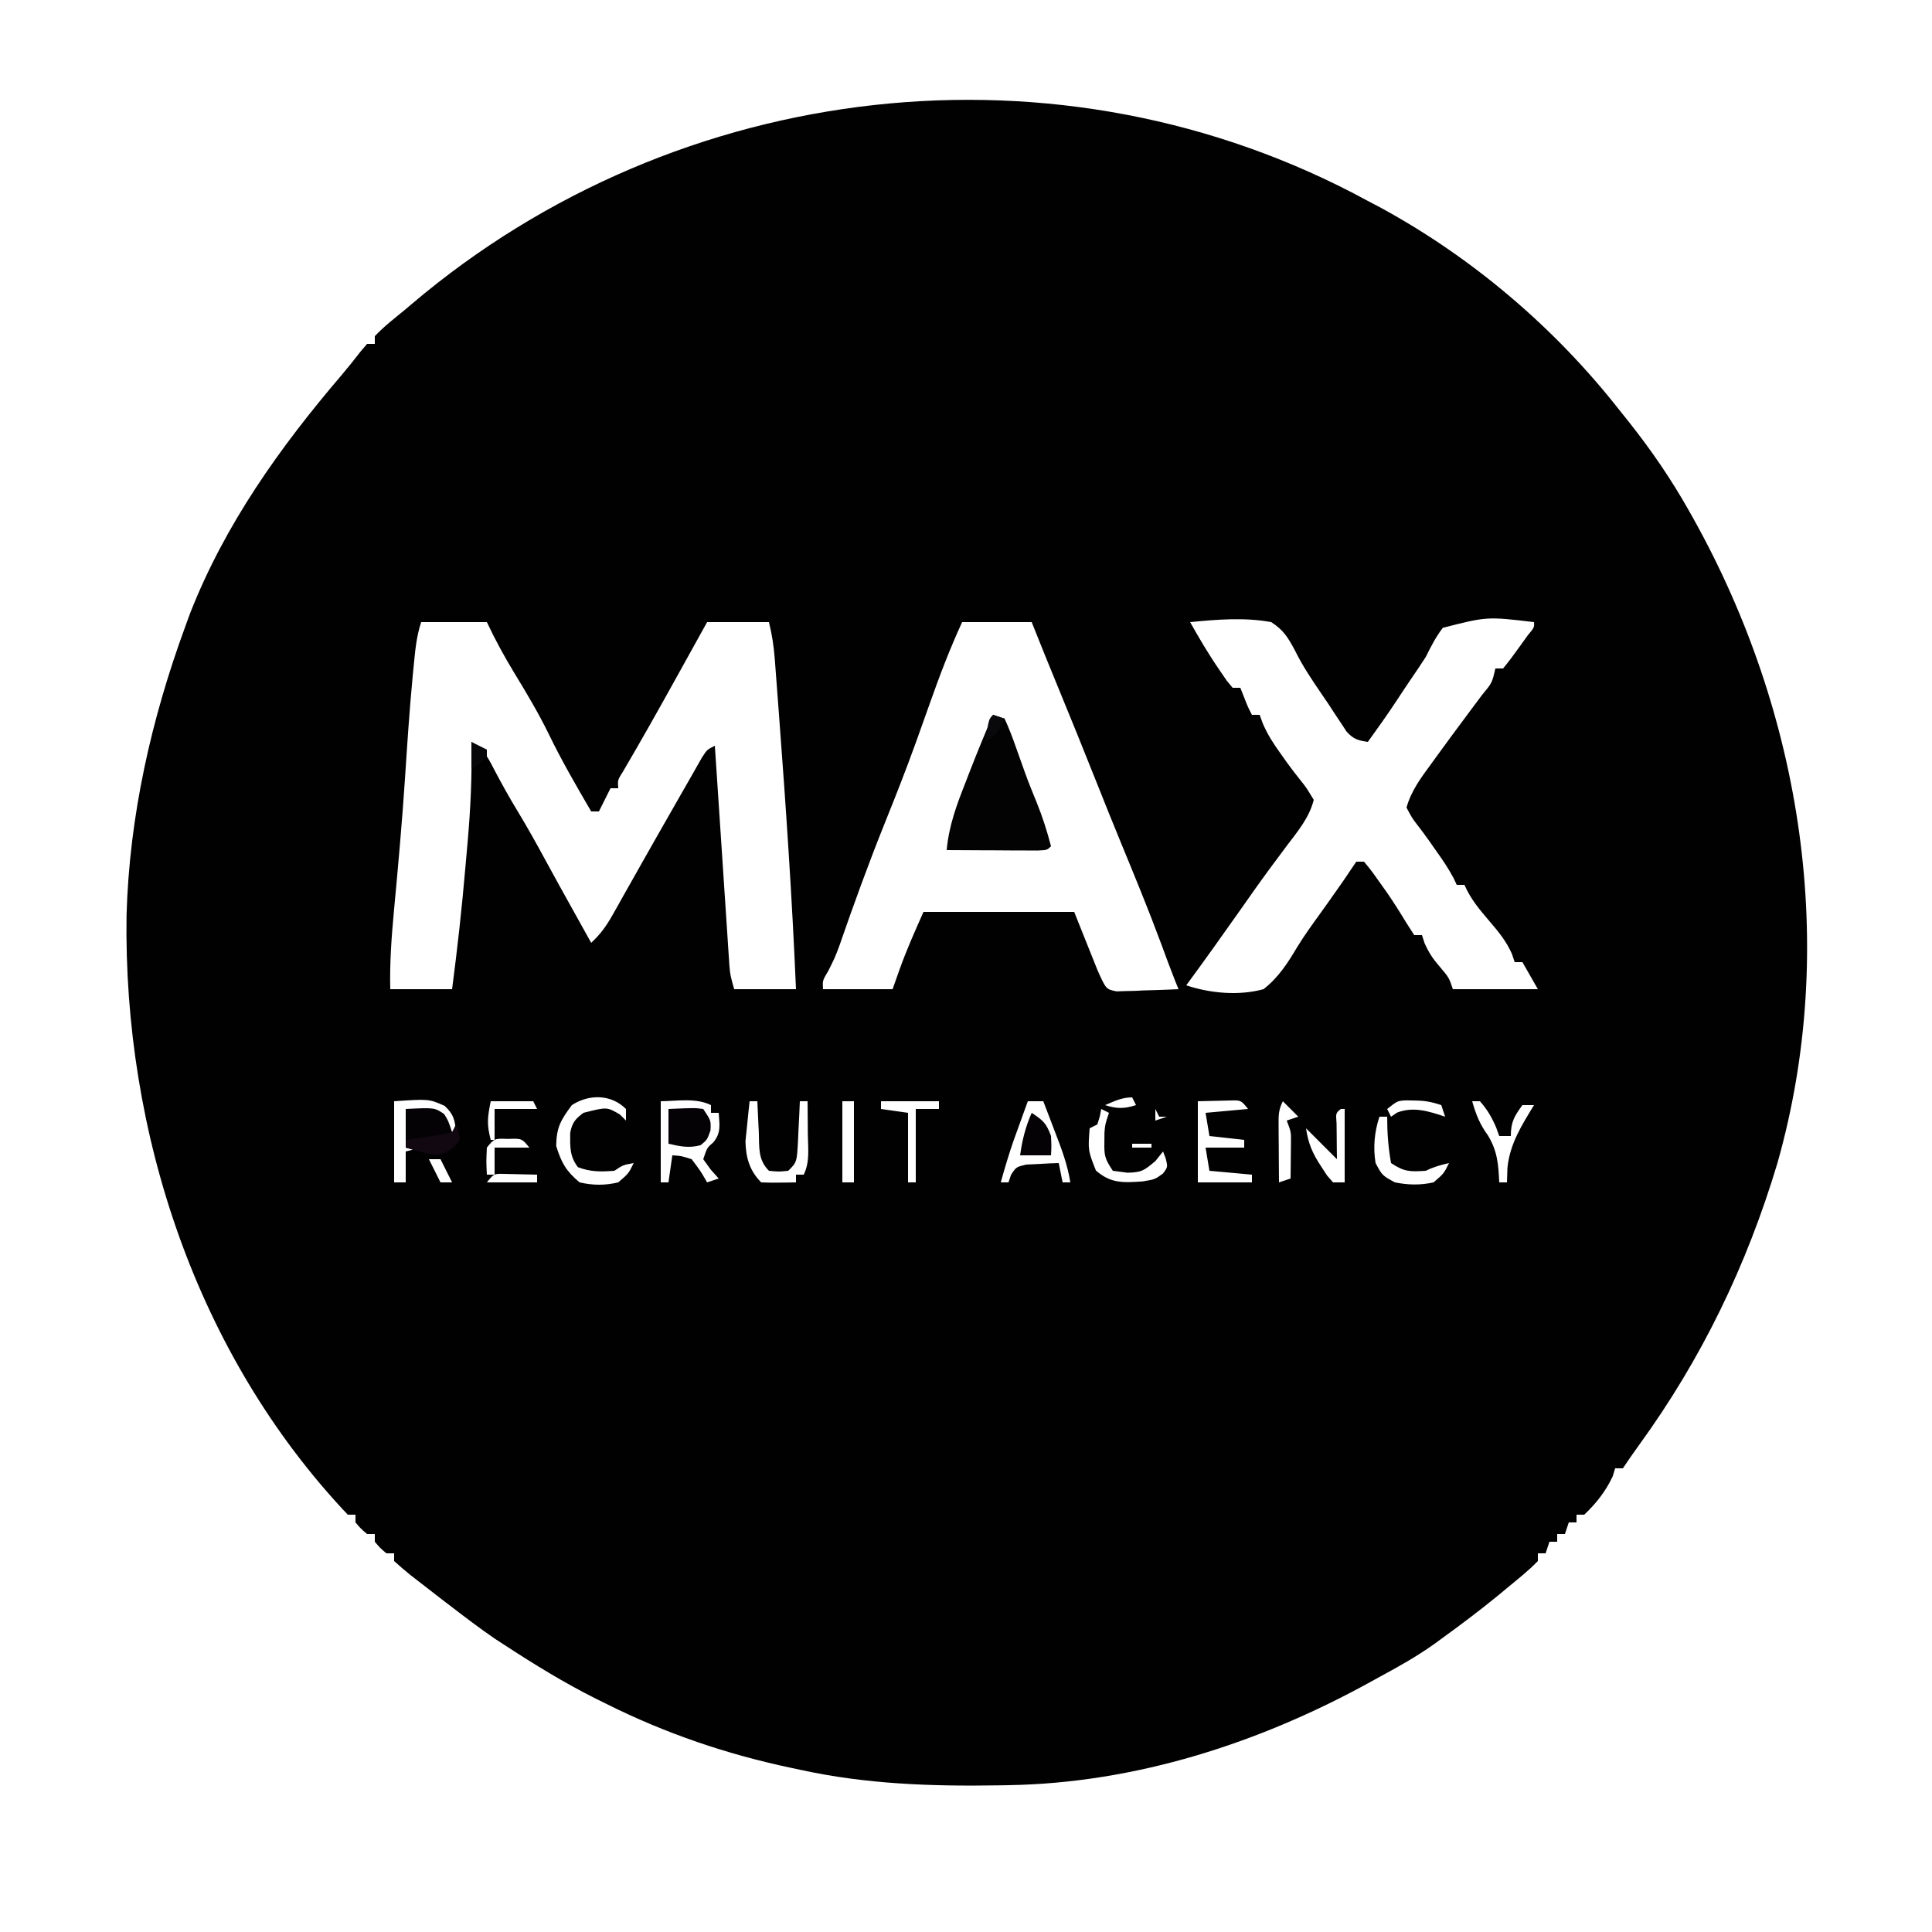 <svg xmlns="http://www.w3.org/2000/svg" width="500" height="500"><path d="M0 0 C1.14 0.601 2.279 1.201 3.453 1.82 C27.13 14.74 48.372 32.824 65 54 C65.835 55.043 66.669 56.086 67.504 57.129 C73.274 64.403 78.432 71.901 83 80 C83.419 80.742 83.838 81.484 84.27 82.249 C112.348 132.6 121.903 192.919 106 249 C98.066 275.46 86.406 299.634 70.172 321.996 C68.744 323.971 67.352 325.972 66 328 C65.34 328 64.68 328 64 328 C63.691 329.021 63.691 329.021 63.375 330.062 C61.571 333.916 59.099 337.078 56 340 C55.34 340 54.68 340 54 340 C54 340.66 54 341.32 54 342 C53.34 342 52.68 342 52 342 C51.67 342.99 51.34 343.98 51 345 C50.34 345 49.68 345 49 345 C49 345.66 49 346.32 49 347 C48.34 347 47.68 347 47 347 C46.67 347.99 46.34 348.98 46 350 C45.34 350 44.68 350 44 350 C44 350.66 44 351.32 44 352 C41.535 354.548 38.728 356.74 36 359 C35.252 359.623 34.505 360.245 33.734 360.887 C28.92 364.816 23.973 368.547 18.938 372.188 C18.384 372.591 17.831 372.995 17.261 373.411 C12.709 376.664 7.921 379.347 3 382 C2.272 382.402 1.544 382.804 0.793 383.219 C-27.94 399.069 -59.997 409.456 -93 410 C-93.804 410.015 -94.609 410.03 -95.438 410.046 C-112.916 410.326 -129.895 409.763 -147 406 C-147.679 405.857 -148.358 405.714 -149.057 405.566 C-165.873 402.011 -181.616 396.673 -197 389 C-198.564 388.225 -198.564 388.225 -200.16 387.434 C-208.081 383.435 -215.572 378.847 -223 374 C-223.924 373.402 -224.849 372.804 -225.801 372.188 C-229.809 369.447 -233.652 366.521 -237.5 363.562 C-238.233 363.002 -238.967 362.442 -239.723 361.865 C-241.824 360.254 -243.915 358.632 -246 357 C-246.616 356.52 -247.232 356.041 -247.867 355.546 C-249.285 354.412 -250.649 353.212 -252 352 C-252 351.34 -252 350.68 -252 350 C-252.66 350 -253.32 350 -254 350 C-255.625 348.625 -255.625 348.625 -257 347 C-257 346.34 -257 345.68 -257 345 C-257.66 345 -258.32 345 -259 345 C-260.625 343.625 -260.625 343.625 -262 342 C-262 341.34 -262 340.68 -262 340 C-262.66 340 -263.32 340 -264 340 C-303.216 298.543 -322.098 241.083 -321.25 184.812 C-320.523 159.151 -314.829 134.027 -306 110 C-305.602 108.908 -305.203 107.816 -304.793 106.691 C-295.73 83.602 -281.541 63.739 -265.551 45.016 C-263.918 43.085 -262.327 41.119 -260.793 39.109 C-260.201 38.413 -259.61 37.717 -259 37 C-258.34 37 -257.68 37 -257 37 C-257 36.34 -257 35.68 -257 35 C-254.585 32.418 -251.715 30.257 -249 28 C-248.447 27.531 -247.894 27.062 -247.325 26.579 C-178.546 -31.724 -79.633 -43.336 0 0 Z M-245 109 C-246.25 112.751 -246.558 116.462 -246.938 120.375 C-247.024 121.251 -247.11 122.127 -247.199 123.029 C-248.03 131.763 -248.604 140.512 -249.175 149.266 C-249.94 160.726 -250.954 172.158 -252.035 183.592 C-252.67 190.418 -253.168 197.142 -253 204 C-247.72 204 -242.44 204 -237 204 C-235.636 193.529 -234.464 183.074 -233.567 172.553 C-233.374 170.303 -233.172 168.053 -232.969 165.803 C-232.214 157.18 -231.813 148.665 -232 140 C-228.7 142.2 -227.971 143.542 -226.188 147 C-224.218 150.734 -222.2 154.397 -220 158 C-217.47 162.173 -215.107 166.413 -212.789 170.707 C-210.43 175.05 -208.028 179.368 -205.625 183.688 C-205.172 184.503 -204.718 185.318 -204.251 186.158 C-203.168 188.106 -202.084 190.053 -201 192 C-198.637 189.818 -197.078 187.651 -195.504 184.852 C-195.033 184.021 -194.563 183.19 -194.078 182.334 C-193.578 181.44 -193.078 180.546 -192.562 179.625 C-191.492 177.732 -190.422 175.838 -189.352 173.945 C-188.801 172.969 -188.251 171.992 -187.685 170.985 C-184.954 166.146 -182.195 161.324 -179.438 156.5 C-178.937 155.623 -178.437 154.746 -177.922 153.842 C-177.008 152.24 -176.091 150.639 -175.171 149.039 C-174.203 147.353 -173.243 145.661 -172.285 143.969 C-171 142 -171 142 -169 141 C-168.864 143.027 -168.729 145.055 -168.594 147.082 C-168.55 147.744 -168.505 148.405 -168.46 149.087 C-168.188 153.157 -167.919 157.228 -167.652 161.298 C-167.337 166.103 -167.019 170.907 -166.698 175.711 C-166.565 177.715 -166.433 179.719 -166.302 181.723 C-166.111 184.653 -165.915 187.582 -165.719 190.512 C-165.661 191.406 -165.604 192.301 -165.545 193.223 C-165.46 194.471 -165.46 194.471 -165.373 195.745 C-165.325 196.472 -165.277 197.2 -165.227 197.95 C-165.008 200.349 -165.008 200.349 -164 204 C-158.72 204 -153.44 204 -148 204 C-148.997 180.454 -150.59 156.948 -152.364 133.45 C-152.496 131.7 -152.627 129.949 -152.757 128.198 C-152.94 125.743 -153.127 123.287 -153.316 120.832 C-153.398 119.731 -153.398 119.731 -153.48 118.608 C-153.743 115.263 -154.182 112.271 -155 109 C-160.28 109 -165.56 109 -171 109 C-171.99 110.787 -172.98 112.573 -174 114.414 C-174.985 116.19 -175.97 117.967 -176.956 119.743 C-177.65 120.994 -178.344 122.245 -179.037 123.496 C-183.536 131.609 -188.075 139.694 -192.777 147.691 C-194.156 149.859 -194.156 149.859 -194 152 C-194.66 152 -195.32 152 -196 152 C-196.99 153.98 -197.98 155.96 -199 158 C-199.66 158 -200.32 158 -201 158 C-204.825 151.438 -208.625 144.902 -211.938 138.062 C-214.598 132.618 -217.65 127.485 -220.804 122.318 C-223.445 117.978 -225.839 113.603 -228 109 C-233.61 109 -239.22 109 -245 109 Z M-105 109 C-108.212 115.963 -110.887 123.022 -113.438 130.25 C-114.231 132.476 -115.025 134.701 -115.82 136.926 C-116.385 138.507 -116.385 138.507 -116.962 140.12 C-119.469 147.077 -122.172 153.954 -124.938 160.812 C-129.194 171.402 -133.097 182.128 -136.824 192.914 C-138 196 -138 196 -139.645 199.273 C-141.148 201.791 -141.148 201.791 -141 204 C-135.06 204 -129.12 204 -123 204 C-122.422 202.371 -121.845 200.741 -121.25 199.062 C-119.411 193.875 -117.258 189.079 -115 184 C-102.13 184 -89.26 184 -76 184 C-74.02 188.95 -72.04 193.9 -70 199 C-67.757 204.03 -67.757 204.03 -65.007 204.568 C-64.269 204.541 -63.53 204.515 -62.77 204.488 C-61.967 204.472 -61.165 204.456 -60.338 204.439 C-59.505 204.398 -58.671 204.356 -57.812 204.312 C-56.968 204.29 -56.123 204.267 -55.252 204.244 C-53.167 204.185 -51.083 204.096 -49 204 C-49.277 203.318 -49.554 202.636 -49.84 201.934 C-51.134 198.662 -52.346 195.364 -53.562 192.062 C-56.793 183.369 -60.314 174.799 -63.852 166.227 C-65.939 161.166 -67.977 156.087 -70 151 C-73.456 142.319 -76.952 133.659 -80.519 125.023 C-82.718 119.697 -84.875 114.356 -87 109 C-92.94 109 -98.88 109 -105 109 Z M-46 109 C-43.605 113.267 -41.159 117.408 -38.375 121.438 C-37.785 122.302 -37.194 123.167 -36.586 124.059 C-35.801 125.02 -35.801 125.02 -35 126 C-34.34 126 -33.68 126 -33 126 C-32.691 126.784 -32.381 127.567 -32.062 128.375 C-31.071 130.923 -31.071 130.923 -30 133 C-29.34 133 -28.68 133 -28 133 C-27.607 134.087 -27.607 134.087 -27.207 135.195 C-25.97 138.07 -24.514 140.339 -22.688 142.875 C-21.767 144.176 -21.767 144.176 -20.828 145.504 C-19.705 147.037 -18.555 148.55 -17.359 150.027 C-15.938 151.812 -15.938 151.812 -14 155 C-15.151 159.563 -18.075 163.063 -20.875 166.75 C-21.87 168.082 -22.863 169.416 -23.855 170.75 C-24.372 171.444 -24.888 172.137 -25.419 172.852 C-28.064 176.446 -30.625 180.097 -33.188 183.75 C-37.729 190.214 -42.324 196.632 -47 203 C-40.773 205.076 -33.402 205.748 -27 204 C-23.104 200.932 -20.757 197.273 -18.267 193.068 C-16.378 189.985 -14.253 187.084 -12.14 184.152 C-10.565 181.965 -9.012 179.764 -7.469 177.555 C-6.826 176.634 -6.826 176.634 -6.17 175.695 C-5.097 174.141 -4.047 172.571 -3 171 C-2.34 171 -1.68 171 -1 171 C0.77 173.125 0.77 173.125 2.812 176 C3.878 177.495 3.878 177.495 4.965 179.02 C6.684 181.538 8.304 184.076 9.875 186.688 C10.576 187.781 11.277 188.874 12 190 C12.66 190 13.32 190 14 190 C14.34 191.052 14.34 191.052 14.688 192.125 C15.831 194.631 16.8 196.088 18.562 198.125 C21 201 21 201 22 204 C29.26 204 36.52 204 44 204 C42.68 201.69 41.36 199.38 40 197 C39.34 197 38.68 197 38 197 C37.763 196.29 37.526 195.579 37.281 194.848 C35.786 191.525 33.868 189.202 31.5 186.438 C28.905 183.4 26.594 180.681 25 177 C24.34 177 23.68 177 23 177 C22.74 176.441 22.479 175.881 22.211 175.305 C20.866 172.745 19.304 170.478 17.625 168.125 C17.01 167.247 16.395 166.369 15.762 165.465 C14.729 164.02 13.678 162.589 12.582 161.191 C11.438 159.688 11.438 159.688 10 157 C11.215 152.644 13.793 149.221 16.438 145.625 C16.87 145.027 17.302 144.429 17.748 143.813 C20.176 140.464 22.636 137.14 25.105 133.82 C25.61 133.14 26.114 132.46 26.633 131.759 C27.616 130.436 28.603 129.116 29.595 127.799 C32.146 124.731 32.146 124.731 33 121 C33.66 121 34.32 121 35 121 C36.443 119.241 37.807 117.417 39.125 115.562 C40.212 114.048 40.212 114.048 41.32 112.504 C43.093 110.364 43.093 110.364 43 109 C30.83 107.556 30.83 107.556 19.398 110.477 C17.575 112.874 16.332 115.296 15 118 C13.779 119.913 12.504 121.783 11.221 123.656 C9.933 125.54 8.678 127.441 7.43 129.352 C5.045 132.97 2.537 136.488 0 140 C-2.585 139.632 -3.744 139.284 -5.521 137.317 C-5.993 136.596 -6.466 135.875 -6.953 135.133 C-7.485 134.334 -8.017 133.535 -8.564 132.712 C-9.121 131.858 -9.677 131.005 -10.25 130.125 C-10.837 129.265 -11.424 128.406 -12.029 127.52 C-14.521 123.863 -16.947 120.274 -18.891 116.293 C-20.705 112.934 -21.789 111.104 -25 109 C-31.922 107.729 -39.037 108.325 -46 109 Z M-206 234 C-208.885 237.872 -209.978 239.734 -210.062 244.562 C-208.717 248.914 -207.515 251.059 -204 254 C-200.515 254.789 -197.481 254.816 -194 254 C-191.322 251.701 -191.322 251.701 -190 249 C-192.756 249.498 -192.756 249.498 -195 251 C-198.463 251.261 -201.175 251.317 -204.438 250.062 C-206.643 247.152 -206.44 244.727 -206.434 241.156 C-205.899 238.498 -205.147 237.62 -203 236 C-196.926 234.454 -196.926 234.454 -193.562 236.438 C-193.047 236.953 -192.531 237.469 -192 238 C-192 237.01 -192 236.02 -192 235 C-195.84 231.16 -201.546 231.111 -206 234 Z M-252 233 C-252 239.93 -252 246.86 -252 254 C-251.01 254 -250.02 254 -249 254 C-249 251.36 -249 248.72 -249 246 C-247.68 245.67 -246.36 245.34 -245 245 C-246.32 245 -247.64 245 -249 245 C-249 241.7 -249 238.4 -249 235 C-241.25 235.75 -241.25 235.75 -239 238 C-239 239.32 -239 240.64 -239 242 C-238.01 241.67 -237.02 241.34 -236 241 C-236.257 237.832 -236.583 236.39 -238.938 234.188 C-243.006 232.397 -243.006 232.397 -252 233 Z M-227 233 C-227.87 237.349 -228.036 238.971 -227 243 C-226.67 243 -226.34 243 -226 243 C-226 240.36 -226 237.72 -226 235 C-222.37 235 -218.74 235 -215 235 C-215.33 234.34 -215.66 233.68 -216 233 C-219.63 233 -223.26 233 -227 233 Z M-183 233 C-183 239.93 -183 246.86 -183 254 C-182.34 254 -181.68 254 -181 254 C-180.67 251.69 -180.34 249.38 -180 247 C-177.75 247.125 -177.75 247.125 -175 248 C-172.688 251.062 -172.688 251.062 -171 254 C-170.01 253.67 -169.02 253.34 -168 253 C-168.681 252.237 -169.361 251.474 -170.062 250.688 C-170.702 249.801 -171.341 248.914 -172 248 C-171 245 -171 245 -169.438 243.688 C-167.331 241.214 -167.791 239.136 -168 236 C-168.66 236 -169.32 236 -170 236 C-170 235.34 -170 234.68 -170 234 C-173.851 232.074 -178.8 232.951 -183 233 Z M-160 233 C-160.251 235.206 -160.475 237.415 -160.688 239.625 C-160.815 240.855 -160.943 242.085 -161.074 243.352 C-160.989 247.524 -160.036 250.964 -157 254 C-155.481 254.072 -153.958 254.084 -152.438 254.062 C-151.611 254.053 -150.785 254.044 -149.934 254.035 C-149.296 254.024 -148.657 254.012 -148 254 C-148 253.34 -148 252.68 -148 252 C-147.34 252 -146.68 252 -146 252 C-144.345 248.69 -144.899 245.009 -144.938 241.375 C-144.942 240.573 -144.947 239.771 -144.951 238.945 C-144.963 236.964 -144.981 234.982 -145 233 C-145.66 233 -146.32 233 -147 233 C-147.049 234.132 -147.098 235.264 -147.148 236.43 C-147.223 237.911 -147.299 239.393 -147.375 240.875 C-147.421 241.995 -147.421 241.995 -147.469 243.137 C-147.773 248.773 -147.773 248.773 -150 251 C-152.5 251.25 -152.5 251.25 -155 251 C-157.934 248.066 -157.462 244.817 -157.625 240.875 C-157.664 240.121 -157.702 239.367 -157.742 238.59 C-157.837 236.727 -157.919 234.864 -158 233 C-158.66 233 -159.32 233 -160 233 Z M-136 233 C-136 239.93 -136 246.86 -136 254 C-135.01 254 -134.02 254 -133 254 C-133 247.07 -133 240.14 -133 233 C-133.99 233 -134.98 233 -136 233 Z M-126 233 C-126 233.66 -126 234.32 -126 235 C-123.69 235.33 -121.38 235.66 -119 236 C-119 241.94 -119 247.88 -119 254 C-118.34 254 -117.68 254 -117 254 C-117 247.73 -117 241.46 -117 235 C-115.02 235 -113.04 235 -111 235 C-111 234.34 -111 233.68 -111 233 C-115.95 233 -120.9 233 -126 233 Z M-88 233 C-88.795 235.186 -89.585 237.374 -90.375 239.562 C-90.816 240.781 -91.257 241.999 -91.711 243.254 C-92.937 246.818 -94 250.368 -95 254 C-94.34 254 -93.68 254 -93 254 C-92.786 253.355 -92.572 252.711 -92.352 252.047 C-91 250 -91 250 -88.398 249.391 C-87.401 249.344 -86.403 249.298 -85.375 249.25 C-84.372 249.193 -83.369 249.137 -82.336 249.078 C-81.18 249.039 -81.18 249.039 -80 249 C-79.67 250.65 -79.34 252.3 -79 254 C-78.34 254 -77.68 254 -77 254 C-77.73 249.312 -79.366 245.091 -81.062 240.688 C-81.344 239.947 -81.626 239.206 -81.916 238.443 C-82.607 236.628 -83.303 234.814 -84 233 C-85.32 233 -86.64 233 -88 233 Z M-68 234 C-64.947 234.981 -63.053 234.981 -60 234 C-60.33 233.34 -60.66 232.68 -61 232 C-63.647 232 -65.581 232.981 -68 234 Z M-44 233 C-44 239.93 -44 246.86 -44 254 C-39.38 254 -34.76 254 -30 254 C-30 253.34 -30 252.68 -30 252 C-33.63 251.67 -37.26 251.34 -41 251 C-41.33 249.02 -41.66 247.04 -42 245 C-38.7 245 -35.4 245 -32 245 C-32 244.34 -32 243.68 -32 243 C-34.97 242.67 -37.94 242.34 -41 242 C-41.33 240.02 -41.66 238.04 -42 236 C-36.555 235.505 -36.555 235.505 -31 235 C-32.837 232.728 -32.837 232.728 -35.602 232.805 C-36.599 232.828 -37.597 232.851 -38.625 232.875 C-40.399 232.916 -42.172 232.958 -44 233 Z M-22 233 C-23.174 235.349 -23.115 236.738 -23.098 239.352 C-23.094 240.202 -23.091 241.053 -23.088 241.93 C-23.08 242.819 -23.071 243.709 -23.062 244.625 C-23.058 245.522 -23.053 246.419 -23.049 247.344 C-23.037 249.563 -23.021 251.781 -23 254 C-22.01 253.67 -21.02 253.34 -20 253 C-19.973 251.063 -19.954 249.125 -19.938 247.188 C-19.926 246.109 -19.914 245.03 -19.902 243.918 C-19.864 240.935 -19.864 240.935 -21 238 C-20.01 237.67 -19.02 237.34 -18 237 C-19.32 235.68 -20.64 234.36 -22 233 Z M5 235 C5.33 235.66 5.66 236.32 6 237 C6.516 236.649 7.031 236.299 7.562 235.938 C11.806 234.305 15.81 235.603 20 237 C19.67 236.01 19.34 235.02 19 234 C16.356 233.119 14.719 232.838 12 232.812 C10.979 232.791 10.979 232.791 9.938 232.77 C7.674 232.891 7.674 232.891 5 235 Z M27 233 C27.979 236.425 28.942 238.92 31.062 241.812 C33.528 245.869 33.793 249.333 34 254 C34.66 254 35.32 254 36 254 C36.041 252.742 36.083 251.484 36.125 250.188 C36.764 244.014 39.814 239.212 43 234 C42.01 234 41.02 234 40 234 C37.892 236.888 37 238.385 37 242 C36.01 242 35.02 242 34 242 C33.732 241.257 33.464 240.515 33.188 239.75 C32.047 237.109 30.906 235.144 29 233 C28.34 233 27.68 233 27 233 Z M-69 235 C-69.124 235.639 -69.248 236.279 -69.375 236.938 C-69.581 237.618 -69.787 238.299 -70 239 C-70.99 239.495 -70.99 239.495 -72 240 C-72.433 245.728 -72.433 245.728 -70.375 250.938 C-66.487 254.314 -63.305 254.088 -58.312 253.75 C-55.084 253.223 -55.084 253.223 -53 251.688 C-51.766 250.007 -51.766 250.007 -52.312 247.812 C-52.539 247.214 -52.766 246.616 -53 246 C-53.66 246.825 -54.32 247.65 -55 248.5 C-58.015 251.012 -58.537 251.394 -62.188 251.5 C-63.446 251.335 -64.704 251.17 -66 251 C-68.097 247.854 -68.253 247.088 -68.188 243.5 C-68.181 242.727 -68.175 241.953 -68.168 241.156 C-68 239 -68 239 -67 236 C-67.66 235.67 -68.32 235.34 -69 235 Z M-55 235 C-55 235.99 -55 236.98 -55 238 C-54.01 237.67 -53.02 237.34 -52 237 C-52.66 237 -53.32 237 -54 237 C-54.33 236.34 -54.66 235.68 -55 235 Z M-7 235 C-8.313 236.086 -8.313 236.086 -8.098 238.723 C-8.086 239.825 -8.074 240.927 -8.062 242.062 C-8.053 243.167 -8.044 244.272 -8.035 245.41 C-8.024 246.265 -8.012 247.119 -8 248 C-10.667 245.333 -13.333 242.667 -16 240 C-15.432 243.901 -14.308 246.539 -12.125 249.812 C-11.355 250.998 -11.355 250.998 -10.57 252.207 C-10.052 252.799 -9.534 253.39 -9 254 C-8.01 254 -7.02 254 -6 254 C-6 247.73 -6 241.46 -6 235 C-6.33 235 -6.66 235 -7 235 Z M3 237 C1.701 240.896 1.327 244.953 2 249 C3.706 252.207 3.706 252.207 7 254 C10.469 254.684 13.54 254.759 17 254 C19.678 251.701 19.678 251.701 21 249 C18.831 249.506 17 250 15 251 C10.949 251.259 9.457 251.304 6 249 C5.266 244.864 5 241.2 5 237 C4.34 237 3.68 237 3 237 Z M-228 245 C-228.167 248.583 -228.167 248.583 -228 252 C-227.34 252 -226.68 252 -226 252 C-226 249.69 -226 247.38 -226 245 C-223.03 245 -220.06 245 -217 245 C-218.943 242.62 -218.943 242.62 -222.5 242.75 C-226.057 242.62 -226.057 242.62 -228 245 Z M-61 244 C-61 244.33 -61 244.66 -61 245 C-59.35 245 -57.7 245 -56 245 C-56 244.67 -56 244.34 -56 244 C-57.65 244 -59.3 244 -61 244 Z M-52 244 C-51 247 -51 247 -51 247 Z M-243 248 C-242.01 249.98 -241.02 251.96 -240 254 C-239.01 254 -238.02 254 -237 254 C-237.464 253.072 -237.464 253.072 -237.938 252.125 C-238.625 250.75 -239.312 249.375 -240 248 C-240.99 248 -241.98 248 -243 248 Z M-228 254 C-223.71 254 -219.42 254 -215 254 C-215 253.34 -215 252.68 -215 252 C-216.791 251.946 -218.583 251.907 -220.375 251.875 C-221.373 251.852 -222.37 251.829 -223.398 251.805 C-226.163 251.728 -226.163 251.728 -228 254 Z " fill="#010101" transform="translate(354,52)"></path><path d="M0 0 C0.99 0.33 1.98 0.66 3 1 C4.12 3.483 5.057 5.87 5.938 8.438 C6.461 9.904 6.986 11.37 7.512 12.836 C7.765 13.551 8.018 14.266 8.279 15.003 C9.2 17.552 10.215 20.058 11.25 22.562 C12.779 26.327 13.975 30.069 15 34 C14 35 14 35 11.5 35.114 C10.416 35.108 9.332 35.103 8.215 35.098 C6.46 35.093 6.46 35.093 4.67 35.088 C2.822 35.075 2.822 35.075 0.938 35.062 C-0.916 35.056 -0.916 35.056 -2.807 35.049 C-5.871 35.037 -8.936 35.021 -12 35 C-11.43 28.716 -9.432 23.346 -7.125 17.5 C-6.773 16.589 -6.421 15.677 -6.059 14.738 C-4.135 9.782 -2.128 4.872 0 0 Z " fill="#030304" transform="translate(257,185)"></path><path d="M0 0 C7.459 -0.367 7.459 -0.367 9.938 1.312 C11 3 11 3 12 6 C12.66 5.34 13.32 4.68 14 4 C13.812 6.875 13.812 6.875 13 10 C10.938 11.5 10.938 11.5 8 12 C5.217 11.557 2.709 10.827 0 10 C0 6.7 0 3.4 0 0 Z " fill="#040204" transform="translate(105,287)"></path><path d="M0 0 C6.836 -0.293 6.836 -0.293 9 0 C11 3 11 3 10.875 5.562 C10 8 10 8 8.312 9.375 C5.289 10.192 3.023 9.687 0 9 C0 6.03 0 3.06 0 0 Z " fill="#050205" transform="translate(173,287)"></path><path d="M0 0 C3.06 2.04 3.772 2.693 5 6 C5.125 8.75 5.125 8.75 5 11 C2.36 11 -0.28 11 -3 11 C-2.449 7.051 -1.611 3.651 0 0 Z " fill="#050206" transform="translate(267,288)"></path><path d="M0 0 C0.688 1.812 0.688 1.812 1 4 C-0.842 6.486 -2.005 7.002 -5 8 C-7.738 7.545 -10.32 6.747 -13 6 C-13 5.34 -13 4.68 -13 4 C-11.718 3.818 -11.718 3.818 -10.41 3.633 C-9.305 3.465 -8.201 3.298 -7.062 3.125 C-5.96 2.963 -4.858 2.8 -3.723 2.633 C-2.375 2.32 -2.375 2.32 -1 2 C-0.67 1.34 -0.34 0.68 0 0 Z " fill="#110812" transform="translate(118,291)"></path><path d="M0 0 C0.99 0.33 1.98 0.66 3 1 C1.63 4.161 1.011 4.993 -2 7 C-1.125 1.125 -1.125 1.125 0 0 Z " fill="#09090B" transform="translate(257,185)"></path><path d="M0 0 C1.98 0.99 1.98 0.99 4 2 C4 2.66 4 3.32 4 4 C2 5.625 2 5.625 0 7 C0 4.69 0 2.38 0 0 Z " fill="#07070A" transform="translate(122,192)"></path><path d="" fill="#000000" transform="translate(0,0)"></path><path d="" fill="#000000" transform="translate(0,0)"></path></svg>